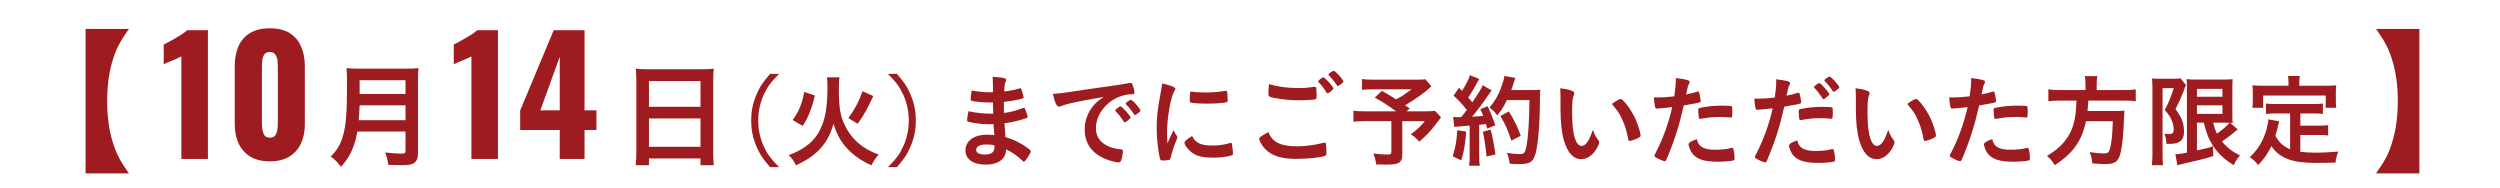 <svg width="346" height="26" viewBox="0 0 346 26" fill="none" xmlns="http://www.w3.org/2000/svg">
<path d="M17.844 24H11.844V4H17.844C16.616 5.755 16.161 6.612 15.685 8.054C15.111 9.81 14.834 11.712 14.834 13.99C14.834 16.267 15.111 18.169 15.685 19.925C16.161 21.388 16.616 22.244 17.844 24Z" fill="#9E1B1F"/>
<path d="M25.102 22V7.81C24.94 7.898 24.757 7.986 24.552 8.074C24.346 8.162 24.126 8.257 23.892 8.36C23.672 8.448 23.451 8.536 23.232 8.624C23.026 8.712 22.835 8.8 22.66 8.888V6.16C22.821 6.072 23.048 5.955 23.341 5.808C23.635 5.647 23.95 5.471 24.288 5.28C24.625 5.089 24.94 4.899 25.233 4.708C25.527 4.503 25.747 4.327 25.893 4.18H28.776V22H25.102ZM37.35 22.33C36.28 22.33 35.385 22.117 34.666 21.692C33.948 21.252 33.405 20.651 33.038 19.888C32.672 19.125 32.488 18.238 32.488 17.226V9.152C32.488 8.111 32.657 7.201 32.994 6.424C33.346 5.632 33.882 5.016 34.6 4.576C35.319 4.136 36.236 3.916 37.35 3.916C38.465 3.916 39.374 4.136 40.078 4.576C40.797 5.016 41.325 5.632 41.662 6.424C42.014 7.201 42.19 8.111 42.19 9.152V17.226C42.19 18.223 42.007 19.111 41.64 19.888C41.274 20.651 40.731 21.252 40.012 21.692C39.294 22.117 38.406 22.33 37.35 22.33ZM37.35 19.052C37.702 19.052 37.952 18.942 38.098 18.722C38.26 18.487 38.355 18.223 38.384 17.93C38.428 17.622 38.45 17.358 38.45 17.138V9.24C38.45 8.991 38.436 8.712 38.406 8.404C38.377 8.081 38.282 7.803 38.12 7.568C37.974 7.319 37.717 7.194 37.35 7.194C36.984 7.194 36.72 7.319 36.558 7.568C36.412 7.803 36.324 8.081 36.294 8.404C36.265 8.712 36.25 8.991 36.25 9.24V17.138C36.25 17.358 36.272 17.622 36.316 17.93C36.36 18.223 36.456 18.487 36.602 18.722C36.764 18.942 37.013 19.052 37.35 19.052ZM56.124 18.208H49.452C49.324 18.976 49.196 19.488 49.004 20.032C48.604 21.2 48.076 22.096 47.196 23.088C46.748 22.48 46.364 22.08 45.772 21.664C46.636 20.8 47.052 20.112 47.42 18.96C47.868 17.536 48.028 15.728 48.028 11.776C48.028 10.656 48.012 9.952 47.948 9.424C48.54 9.488 48.972 9.504 49.74 9.504H56.156C56.988 9.504 57.42 9.488 57.916 9.424C57.868 9.84 57.852 10.272 57.852 11.168V21.104C57.852 21.872 57.692 22.304 57.308 22.56C56.956 22.8 56.54 22.864 55.5 22.864C55.004 22.864 54.588 22.848 53.74 22.816C53.644 22.096 53.548 21.712 53.292 21.104C54.092 21.2 54.94 21.264 55.564 21.264C56.012 21.264 56.124 21.184 56.124 20.864V18.208ZM49.644 16.64H56.124V14.576H49.772C49.756 15.072 49.724 15.6 49.644 16.64ZM49.772 13.008H56.124V11.104H49.772V13.008ZM65.242 22V7.81C65.081 7.898 64.897 7.986 64.692 8.074C64.487 8.162 64.267 8.257 64.032 8.36C63.812 8.448 63.592 8.536 63.372 8.624C63.167 8.712 62.976 8.8 62.8 8.888V6.16C62.961 6.072 63.189 5.955 63.482 5.808C63.775 5.647 64.091 5.471 64.428 5.28C64.765 5.089 65.081 4.899 65.374 4.708C65.667 4.503 65.887 4.327 66.034 4.18H68.916V22H65.242ZM77.469 22V17.996H71.991V15.29L76.633 4.18H80.901V15.268H82.551V17.996H80.901V22H77.469ZM74.785 15.268H77.469V7.854L74.785 15.268ZM88.07 20.992V11.152C88.07 10.56 88.038 10.016 87.99 9.504C88.454 9.568 88.966 9.584 89.702 9.584H97.142C97.878 9.584 98.342 9.568 98.79 9.504C98.726 10.08 98.71 10.544 98.71 11.088V20.992C98.71 21.776 98.726 22.288 98.79 22.864H96.95V21.936H89.814V22.864H87.974C88.038 22.304 88.07 21.728 88.07 20.992ZM89.814 11.216V14.784H96.95V11.216H89.814ZM89.814 16.4V20.32H96.95V16.4H89.814ZM107.826 23.134H106.58C105.53 21.93 105.096 21.258 104.634 20.124C104.172 19.004 103.962 17.898 103.962 16.68C103.962 15.462 104.172 14.356 104.634 13.236C105.096 12.102 105.53 11.43 106.58 10.226H107.826C106.65 11.416 106.188 12.046 105.698 13.124C105.194 14.244 104.942 15.406 104.942 16.68C104.942 17.954 105.194 19.116 105.698 20.236C106.188 21.314 106.65 21.944 107.826 23.134ZM111.088 17.422L109.702 16.61C110.234 15.868 110.458 15.462 110.752 14.734C111.004 14.09 111.13 13.642 111.312 12.718L112.782 13.222C112.558 14.174 112.404 14.664 112.11 15.434C111.788 16.274 111.592 16.666 111.088 17.422ZM118.704 17.128L117.416 16.344C118.354 15.028 118.844 14.104 119.376 12.62L120.86 13.292C120.062 15.042 119.712 15.672 118.704 17.128ZM114.448 10.702H116.184C116.114 11.08 116.1 11.374 116.1 12.564C116.1 14.748 116.296 15.994 116.842 17.17C117.78 19.2 119.32 20.572 121.602 21.398C121.126 21.944 120.93 22.238 120.608 22.882C119.32 22.308 118.27 21.608 117.388 20.698C116.422 19.718 115.778 18.57 115.358 17.114C114.91 18.752 114.196 19.984 113.104 21.006C112.32 21.734 111.452 22.28 110.15 22.882C109.898 22.294 109.646 21.944 109.156 21.468C110.962 20.81 112.236 19.914 113.062 18.71C113.608 17.898 114.056 16.764 114.252 15.644C114.434 14.622 114.518 13.586 114.518 12.116C114.518 11.36 114.504 11.038 114.448 10.702ZM124.136 23.134H122.89C124.066 21.958 124.528 21.314 125.018 20.236C125.522 19.116 125.774 17.954 125.774 16.68C125.774 15.406 125.522 14.244 125.018 13.124C124.528 12.046 124.066 11.402 122.89 10.226H124.136C125.186 11.43 125.62 12.102 126.082 13.236C126.544 14.356 126.754 15.462 126.754 16.68C126.754 17.898 126.544 19.004 126.082 20.124C125.62 21.258 125.186 21.93 124.136 23.134ZM137.338 15.728H137.464C137.436 15.042 137.436 15.042 137.422 14.174C137.296 14.188 137.17 14.188 137.114 14.188C136.19 14.188 135 14.09 134.51 13.964C134.37 13.922 134.342 13.894 134.342 13.754C134.342 13.446 134.384 13.068 134.482 12.522C135.266 12.676 136.232 12.774 137.072 12.774C137.142 12.774 137.268 12.774 137.422 12.76V11.836C137.422 11.346 137.408 11.122 137.38 10.632C138.08 10.674 138.556 10.716 138.892 10.8C139.172 10.856 139.256 10.926 139.256 11.08C139.256 11.15 139.242 11.178 139.144 11.402C139.046 11.64 139.032 11.696 138.976 12.662C139.816 12.564 140.488 12.424 141.146 12.228C141.188 12.214 141.202 12.214 141.216 12.214C141.314 12.214 141.314 12.228 141.468 12.676C141.566 12.97 141.664 13.334 141.664 13.446C141.664 13.544 141.622 13.6 141.482 13.642C141.02 13.796 139.816 14.006 138.934 14.104C138.934 15.098 138.934 15.14 138.948 15.63C139.928 15.504 140.46 15.364 141.566 14.958C141.636 14.93 141.664 14.916 141.706 14.916C141.79 14.916 141.818 14.958 141.958 15.294C142.098 15.644 142.224 16.036 142.224 16.176C142.224 16.246 142.168 16.302 142.07 16.344C141.3 16.624 139.9 16.96 139.018 17.058C139.046 17.59 139.074 17.884 139.158 18.976C139.942 19.214 140.264 19.34 140.866 19.662C141.538 19.998 141.902 20.236 142.504 20.712C142.616 20.796 142.658 20.866 142.658 20.978C142.658 21.076 142.532 21.314 142.266 21.734C141.958 22.196 141.804 22.378 141.706 22.378C141.664 22.378 141.622 22.364 141.58 22.322C140.74 21.524 140.194 21.132 139.256 20.67C139.2 21.342 139.046 21.72 138.668 22.07C138.192 22.532 137.394 22.784 136.4 22.784C134.678 22.784 133.614 22.028 133.614 20.81C133.614 20.278 133.838 19.76 134.216 19.41C134.762 18.906 135.588 18.64 136.638 18.64C136.974 18.64 137.268 18.668 137.618 18.71C137.548 17.8 137.52 17.478 137.506 17.184C137.184 17.198 137.002 17.198 136.834 17.198C135.868 17.198 134.692 17.044 134.034 16.848C133.894 16.806 133.838 16.736 133.838 16.624C133.838 16.414 133.922 15.966 134.048 15.392C134.916 15.602 136.022 15.728 137.058 15.728C137.058 15.728 137.142 15.728 137.338 15.728ZM137.632 20.124C137.268 20.026 136.988 19.998 136.498 19.998C135.602 19.998 135.112 20.264 135.112 20.74C135.112 21.16 135.518 21.384 136.302 21.384C137.212 21.384 137.632 21.062 137.632 20.362C137.632 20.264 137.632 20.124 137.632 20.124ZM155.061 14.72H155.089C155.285 14.72 156.475 16.05 156.475 16.26C156.475 16.33 156.391 16.414 156.139 16.638C155.873 16.862 155.859 16.862 155.747 16.904C155.677 16.932 155.677 16.932 155.649 16.932C155.593 16.932 155.579 16.918 155.327 16.526C155.103 16.176 154.865 15.868 154.417 15.406C154.389 15.378 154.347 15.308 154.347 15.294C154.375 15.224 154.389 15.182 154.403 15.182C154.445 15.126 154.683 14.93 154.739 14.888C154.879 14.818 154.963 14.762 154.977 14.748C154.991 14.72 155.019 14.72 155.019 14.72H155.061ZM157.847 15.308C157.847 15.392 157.749 15.49 157.483 15.686C157.273 15.84 157.147 15.924 157.077 15.924C157.021 15.924 156.993 15.896 156.923 15.784C156.503 15.154 156.293 14.888 155.845 14.454C155.817 14.412 155.789 14.37 155.789 14.342C155.789 14.272 155.873 14.188 156.069 14.048C156.265 13.908 156.433 13.824 156.503 13.824C156.601 13.824 156.769 13.95 157.063 14.244C157.469 14.664 157.847 15.182 157.847 15.308ZM152.751 13.418C150.917 13.726 148.985 14.09 147.921 14.356C147.557 14.44 147.431 14.482 146.927 14.664C146.745 14.734 146.647 14.762 146.563 14.762C146.255 14.762 145.975 14.188 145.723 12.984C146.619 12.942 146.941 12.9 148.495 12.662C150.175 12.41 152.303 12.088 153.423 11.948C154.683 11.78 155.691 11.612 156.223 11.5C156.321 11.472 156.363 11.472 156.433 11.472C156.615 11.472 156.685 11.556 156.811 11.906C156.923 12.2 157.007 12.62 157.007 12.816C157.007 12.984 156.951 13.04 156.755 13.04C156.461 13.04 156.195 13.068 155.929 13.11C153.563 13.502 151.673 15.574 151.673 17.758C151.673 19.396 152.961 20.474 155.145 20.67C155.341 20.684 155.411 20.754 155.411 20.922C155.411 21.272 155.271 21.944 155.145 22.252C155.075 22.406 154.963 22.476 154.781 22.476C154.599 22.476 154.179 22.392 153.745 22.266C151.365 21.566 150.119 20.054 150.119 17.912C150.119 16.75 150.497 15.672 151.225 14.748C151.617 14.244 151.953 13.964 152.751 13.418ZM162.422 18.01C162.548 18.304 162.632 18.444 162.884 18.822C162.926 18.892 162.94 18.948 162.94 19.018C162.94 19.116 162.926 19.13 162.8 19.438C162.52 20.082 162.184 21.09 162.016 21.846C161.974 22 161.932 22.084 161.876 22.112C161.806 22.14 161.33 22.21 161.176 22.21C161.162 22.21 161.148 22.21 161.12 22.21C161.05 22.21 160.952 22.196 160.84 22.196C160.658 22.196 160.616 22.154 160.56 21.986C160.294 21.076 160.084 19.2 160.084 17.786C160.084 16.246 160.182 15.294 160.574 13.194C160.714 12.438 160.784 12.018 160.84 11.556C161.428 11.668 161.932 11.808 162.352 12.004C162.59 12.102 162.66 12.172 162.66 12.312C162.66 12.41 162.646 12.452 162.492 12.676C162.03 13.418 161.512 16.386 161.512 18.388C161.512 18.71 161.526 19.144 161.568 19.844C161.96 18.962 162.1 18.696 162.422 18.01ZM164.872 12.662C164.886 12.662 164.914 12.662 164.942 12.676C165.25 12.746 166.146 12.802 166.832 12.802C167.756 12.802 168.68 12.732 169.548 12.578C169.618 12.564 169.618 12.564 169.674 12.564C169.772 12.564 169.814 12.606 169.842 12.718C169.87 12.858 169.912 13.474 169.912 13.852C169.912 14.062 169.87 14.132 169.716 14.16C169.142 14.272 168.19 14.342 167.182 14.342C165.978 14.342 164.9 14.272 164.76 14.188C164.69 14.146 164.662 14.048 164.662 13.796C164.662 13.418 164.704 12.858 164.732 12.746C164.746 12.69 164.788 12.662 164.872 12.662ZM164.984 18.822C165.236 19.326 165.474 19.578 165.922 19.816C166.37 20.054 166.902 20.138 167.84 20.138C168.736 20.138 169.268 20.068 170.136 19.816C170.22 19.788 170.29 19.774 170.332 19.774C170.43 19.774 170.5 19.83 170.514 19.97C170.584 20.446 170.64 21.006 170.64 21.286C170.64 21.426 170.598 21.468 170.402 21.524C169.646 21.72 168.876 21.818 167.938 21.818C166.65 21.818 165.852 21.664 165.194 21.272C164.578 20.894 163.934 20.124 163.934 19.746C163.934 19.55 164.228 19.284 164.984 18.822ZM184.542 12.242C184.542 12.396 183.926 12.914 183.744 12.914C183.674 12.914 183.632 12.886 183.59 12.802C183.226 12.2 182.974 11.864 182.484 11.374C182.442 11.332 182.428 11.304 182.428 11.262C182.428 11.15 182.988 10.702 183.142 10.702C183.24 10.702 183.408 10.828 183.758 11.206C184.206 11.682 184.542 12.13 184.542 12.242ZM175.624 11.64C176.842 12.004 178.172 12.186 179.642 12.186C180.454 12.186 180.93 12.158 181.882 12.018C181.91 12.018 181.952 12.018 181.98 12.018C182.092 12.018 182.134 12.06 182.162 12.144C182.19 12.312 182.218 12.732 182.218 13.236C182.218 13.558 182.19 13.67 182.106 13.726C181.994 13.796 180.776 13.88 179.838 13.88C178.592 13.88 177.556 13.782 176.394 13.558C175.596 13.404 175.554 13.376 175.554 12.872C175.554 12.564 175.582 12.018 175.624 11.64ZM175.554 18.276C176.058 19.662 177.22 20.25 179.516 20.25C180.664 20.25 181.938 20.082 183.198 19.76C183.268 19.732 183.31 19.732 183.352 19.732C183.436 19.732 183.478 19.788 183.506 19.914C183.548 20.222 183.576 20.67 183.576 21.132C183.576 21.412 183.548 21.496 183.422 21.552C183.002 21.776 181.112 21.986 179.488 21.986C177.374 21.986 176.17 21.622 175.204 20.726C174.742 20.292 174.28 19.536 174.28 19.228C174.28 19.018 174.406 18.92 175.554 18.276ZM184.584 9.806C184.682 9.806 184.892 9.96 185.186 10.282C185.62 10.744 185.928 11.164 185.928 11.29C185.928 11.374 185.886 11.416 185.662 11.598C185.382 11.808 185.228 11.906 185.144 11.906C185.102 11.906 185.06 11.864 185.004 11.766C184.584 11.15 184.346 10.856 183.926 10.436C183.884 10.408 183.856 10.352 183.856 10.324C183.856 10.198 184.402 9.806 184.584 9.806ZM197.282 10.968L198.108 11.948C197.212 12.746 197.128 12.816 196.54 13.222C195.728 13.796 195.168 14.16 194.468 14.58C194.762 14.776 194.776 14.79 195.098 15L194.692 15.406H197.1C197.898 15.406 198.304 15.392 198.598 15.336L199.438 16.232C199.424 16.246 199.13 16.638 198.556 17.394C197.926 18.22 197.422 18.738 196.428 19.606C195.994 19.116 195.728 18.892 195.252 18.584C196.232 17.856 196.582 17.52 197.198 16.764H194.076V21.384C194.076 22.476 193.628 22.784 191.99 22.784C191.57 22.784 190.884 22.77 190.464 22.756C190.38 22.154 190.296 21.79 190.072 21.244C190.856 21.342 191.36 21.384 192.018 21.384C192.466 21.384 192.564 21.314 192.564 21.02V16.764H189.008C188.266 16.764 187.776 16.792 187.314 16.848V15.322C187.748 15.392 188.196 15.406 189.078 15.406H193.222C192.088 14.58 191.402 14.132 190.268 13.502L191.262 12.578C192.144 13.082 192.452 13.264 193.222 13.754C193.922 13.39 194.202 13.208 195.364 12.368H190.128C189.288 12.368 188.952 12.382 188.504 12.438V10.94C188.966 11.01 189.372 11.024 190.156 11.024H196.12C196.722 11.024 196.946 11.01 197.282 10.968ZM201.272 17.562L201.118 16.176C201.314 16.204 201.426 16.218 201.692 16.218C201.79 16.218 201.916 16.218 202.224 16.204C202.658 15.686 202.742 15.574 203.008 15.224C202.308 14.328 202.14 14.146 201.174 13.236L201.944 12.116C202.126 12.354 202.196 12.424 202.336 12.578C202.84 11.822 203.316 10.898 203.442 10.408L204.73 10.926C204.646 11.052 204.59 11.15 204.45 11.416C204.142 12.018 203.526 13.04 203.19 13.488C203.456 13.768 203.512 13.838 203.764 14.16C204.674 12.83 205.038 12.228 205.206 11.794L206.452 12.508C206.326 12.662 206.228 12.788 206.004 13.124C205.234 14.258 204.352 15.448 203.736 16.148C204.534 16.106 204.534 16.106 205.276 16.036C205.15 15.686 205.08 15.546 204.884 15.112L205.892 14.706C206.228 15.392 206.592 16.288 206.956 17.338L205.822 17.8C205.752 17.492 205.724 17.38 205.668 17.17C205.402 17.198 205.094 17.226 204.716 17.268V21.51C204.716 22.154 204.744 22.532 204.8 22.938H203.316C203.386 22.532 203.4 22.182 203.4 21.496V17.38C201.804 17.506 201.468 17.534 201.272 17.562ZM211.674 13.852H208.552C208.09 14.818 207.852 15.196 207.208 15.98C206.942 15.56 206.648 15.252 206.144 14.888C206.816 14.118 207.376 13.166 207.726 12.214C207.978 11.542 208.146 10.954 208.216 10.52L209.728 10.786C209.658 10.954 209.658 10.968 209.532 11.332C209.364 11.92 209.322 12.032 209.154 12.466H212.08C212.64 12.466 212.906 12.452 213.186 12.41C213.13 12.844 213.13 12.844 213.116 14.748C213.102 16.288 212.962 18.626 212.808 19.732C212.598 21.286 212.346 22.014 211.912 22.364C211.59 22.602 211.086 22.714 210.19 22.714C209.798 22.714 209.504 22.7 208.944 22.658C208.86 22.07 208.776 21.72 208.566 21.16C209.238 21.272 209.868 21.328 210.316 21.328C210.918 21.328 211.072 21.16 211.24 20.334C211.506 19.018 211.66 16.61 211.674 13.852ZM201.692 18.024L202.91 18.206C202.798 19.9 202.616 21.006 202.238 22.196L201.048 21.636C201.426 20.488 201.594 19.55 201.692 18.024ZM205.234 18.22L206.312 17.94C206.606 19.116 206.816 20.236 206.97 21.37L205.738 21.664C205.654 20.628 205.444 19.27 205.234 18.22ZM210.47 18.794L209.168 19.466C208.622 17.842 208.342 17.212 207.656 16.064L208.818 15.42C209.602 16.666 209.966 17.408 210.47 18.794ZM215.972 14.944V13.474C215.972 13.068 215.958 12.522 215.93 12.214C216.574 12.284 217.05 12.382 217.428 12.522C217.764 12.648 217.876 12.732 217.876 12.886C217.876 12.97 217.876 12.97 217.82 13.11C217.638 13.586 217.582 14.118 217.582 15.392C217.582 17.184 217.694 18.304 217.974 19.158C218.184 19.816 218.506 20.194 218.884 20.194C219.458 20.194 219.934 19.522 220.452 17.968C220.718 18.682 220.816 18.892 221.208 19.396C221.278 19.494 221.32 19.592 221.32 19.69C221.32 19.914 221.11 20.39 220.83 20.796C220.284 21.594 219.584 22.028 218.842 22.028C217.764 22.028 216.952 21.16 216.448 19.438C216.126 18.318 215.972 16.904 215.972 14.944ZM223.084 14.384C223.672 13.95 224.134 13.698 224.302 13.698C224.386 13.698 224.456 13.74 224.568 13.838C225.268 14.51 225.996 15.63 226.458 16.722C226.766 17.464 227.06 18.458 227.06 18.752C227.06 18.892 226.99 18.962 226.696 19.116C226.374 19.284 225.716 19.508 225.548 19.508C225.422 19.508 225.366 19.438 225.324 19.186C225.142 18.108 224.89 17.324 224.456 16.414C224.064 15.602 224.036 15.56 223.084 14.384ZM231.441 14.818C230.825 14.902 230.391 14.944 229.537 15.014C229.509 15.014 229.481 15.014 229.453 15.014C229.383 15.028 229.327 15.028 229.299 15.028C229.173 15.028 229.103 14.972 229.061 14.79C228.977 14.44 228.921 14.006 228.893 13.474C229.089 13.488 229.243 13.488 229.341 13.488C230.097 13.488 230.979 13.432 231.721 13.334C231.861 12.41 231.931 11.696 231.931 11.122C231.931 11.052 231.931 10.94 231.931 10.8C233.555 11.01 233.863 11.108 233.849 11.36C233.849 11.43 233.821 11.472 233.765 11.598C233.597 11.92 233.583 11.962 233.359 13.068C233.905 12.97 234.605 12.788 234.885 12.69C234.941 12.662 234.955 12.662 234.997 12.662C235.123 12.662 235.151 12.718 235.263 13.208C235.319 13.488 235.375 13.88 235.375 13.992C235.375 14.09 235.333 14.146 235.207 14.174C234.955 14.258 234.955 14.258 233.037 14.594C232.393 17.436 231.721 19.536 230.643 22.056C230.573 22.238 230.503 22.308 230.419 22.308C230.237 22.308 229.747 22.112 229.271 21.846C229.033 21.72 228.963 21.65 228.963 21.58C228.963 21.524 229.005 21.426 229.075 21.286C230.139 19.27 230.909 17.128 231.441 14.818ZM234.843 19.256C234.997 19.844 235.165 20.096 235.515 20.334C235.921 20.6 236.509 20.726 237.335 20.726C238.245 20.726 239.029 20.642 239.477 20.502C239.589 20.474 239.617 20.46 239.673 20.46C239.799 20.46 239.855 20.502 239.897 20.628C239.995 20.922 240.065 21.496 240.065 21.93C240.065 22.112 240.009 22.182 239.827 22.224C239.365 22.322 238.581 22.378 237.755 22.378C236.005 22.378 235.025 22.098 234.381 21.426C234.143 21.174 233.947 20.852 233.835 20.502C233.751 20.306 233.695 20.068 233.695 19.984C233.695 19.746 234.115 19.494 234.843 19.256ZM239.561 16.274C239.533 16.274 239.491 16.274 239.449 16.26C239.169 16.218 238.581 16.19 238.091 16.19C237.055 16.19 236.621 16.232 235.389 16.442C235.361 16.456 235.319 16.456 235.291 16.456C235.207 16.456 235.165 16.428 235.137 16.344C235.095 16.246 235.039 15.56 235.039 15.266C235.039 15.084 235.067 15 235.179 14.958C235.235 14.93 235.319 14.916 235.613 14.86C236.565 14.692 237.363 14.622 238.343 14.622C239.155 14.622 239.575 14.65 239.673 14.72C239.743 14.776 239.757 14.888 239.757 15.35C239.757 15.756 239.729 16.12 239.701 16.204C239.687 16.246 239.631 16.274 239.561 16.274ZM245.343 15C244.727 15.07 244.293 15.112 243.439 15.182C243.411 15.182 243.383 15.182 243.355 15.182C243.285 15.196 243.229 15.196 243.201 15.196C243.075 15.196 243.005 15.14 242.963 14.958C242.879 14.608 242.823 14.188 242.795 13.642C242.991 13.656 243.145 13.656 243.243 13.656C243.999 13.656 244.881 13.6 245.623 13.502C245.763 12.578 245.833 11.878 245.833 11.29C245.833 11.22 245.833 11.108 245.833 10.968C247.457 11.192 247.765 11.276 247.751 11.528C247.751 11.598 247.723 11.64 247.667 11.766C247.499 12.088 247.485 12.13 247.261 13.236C247.807 13.138 248.507 12.956 248.787 12.858C248.843 12.83 248.857 12.83 248.899 12.83C249.025 12.83 249.053 12.886 249.165 13.376C249.221 13.656 249.277 14.048 249.277 14.16C249.277 14.258 249.235 14.314 249.109 14.342C248.857 14.426 248.857 14.426 246.939 14.762C246.295 17.618 245.623 19.704 244.545 22.224C244.475 22.406 244.405 22.476 244.321 22.476C244.139 22.476 243.649 22.28 243.173 22.014C242.935 21.888 242.865 21.832 242.865 21.748C242.865 21.692 242.907 21.594 242.977 21.454C244.041 19.438 244.811 17.296 245.343 15ZM251.769 11.5H251.811C251.993 11.5 253.183 12.83 253.183 13.04C253.183 13.096 253.085 13.222 252.973 13.306C252.917 13.348 252.833 13.418 252.735 13.502C252.609 13.614 252.567 13.642 252.427 13.698C252.385 13.712 252.385 13.712 252.357 13.726C252.301 13.726 252.301 13.712 252.035 13.306C251.797 12.942 251.349 12.382 251.111 12.172C251.083 12.144 251.041 12.088 251.041 12.074C251.069 12.018 251.083 11.99 251.083 11.99C251.153 11.906 251.391 11.71 251.447 11.668C251.587 11.598 251.671 11.542 251.685 11.528C251.699 11.5 251.713 11.5 251.727 11.5H251.769ZM248.745 19.424C248.899 20.012 249.067 20.278 249.417 20.502C249.823 20.768 250.411 20.894 251.237 20.894C252.147 20.894 252.931 20.81 253.379 20.67C253.491 20.642 253.519 20.628 253.575 20.628C253.701 20.628 253.757 20.67 253.799 20.796C253.897 21.09 253.967 21.664 253.967 22.098C253.967 22.28 253.911 22.35 253.729 22.392C253.267 22.49 252.483 22.546 251.657 22.546C249.907 22.546 248.927 22.266 248.283 21.594C248.045 21.342 247.849 21.034 247.737 20.684C247.653 20.474 247.597 20.236 247.597 20.152C247.597 19.914 248.017 19.662 248.745 19.424ZM254.555 12.088C254.555 12.172 254.457 12.27 254.177 12.48C253.981 12.62 253.841 12.704 253.771 12.704C253.715 12.704 253.687 12.676 253.617 12.564C253.309 12.06 253.015 11.696 252.553 11.234C252.511 11.192 252.497 11.164 252.497 11.122C252.497 10.996 253.029 10.604 253.211 10.604C253.309 10.604 253.477 10.744 253.785 11.066C254.233 11.528 254.555 11.948 254.555 12.088ZM253.463 16.442C253.435 16.442 253.393 16.442 253.351 16.428C253.071 16.386 252.483 16.358 251.993 16.358C250.957 16.358 250.523 16.4 249.291 16.61C249.263 16.624 249.221 16.624 249.193 16.624C249.109 16.624 249.067 16.596 249.039 16.512C248.997 16.414 248.941 15.728 248.941 15.434C248.941 15.252 248.969 15.168 249.081 15.126C249.137 15.098 249.221 15.084 249.515 15.028C250.467 14.86 251.265 14.79 252.245 14.79C253.057 14.79 253.477 14.818 253.575 14.888C253.645 14.944 253.659 15.056 253.659 15.518C253.659 15.924 253.631 16.288 253.603 16.372C253.589 16.414 253.533 16.442 253.463 16.442ZM256.851 14.944V13.474C256.851 13.068 256.837 12.522 256.809 12.214C257.453 12.284 257.929 12.382 258.307 12.522C258.643 12.648 258.755 12.732 258.755 12.886C258.755 12.97 258.755 12.97 258.699 13.11C258.517 13.586 258.461 14.118 258.461 15.392C258.461 17.184 258.573 18.304 258.853 19.158C259.063 19.816 259.385 20.194 259.763 20.194C260.337 20.194 260.813 19.522 261.331 17.968C261.597 18.682 261.695 18.892 262.087 19.396C262.157 19.494 262.199 19.592 262.199 19.69C262.199 19.914 261.989 20.39 261.709 20.796C261.163 21.594 260.463 22.028 259.721 22.028C258.643 22.028 257.831 21.16 257.327 19.438C257.005 18.318 256.851 16.904 256.851 14.944ZM263.963 14.384C264.551 13.95 265.013 13.698 265.181 13.698C265.265 13.698 265.335 13.74 265.447 13.838C266.147 14.51 266.875 15.63 267.337 16.722C267.645 17.464 267.939 18.458 267.939 18.752C267.939 18.892 267.869 18.962 267.575 19.116C267.253 19.284 266.595 19.508 266.427 19.508C266.301 19.508 266.245 19.438 266.203 19.186C266.021 18.108 265.769 17.324 265.335 16.414C264.943 15.602 264.915 15.56 263.963 14.384ZM272.32 14.818C271.704 14.902 271.27 14.944 270.416 15.014C270.388 15.014 270.36 15.014 270.332 15.014C270.262 15.028 270.206 15.028 270.178 15.028C270.052 15.028 269.982 14.972 269.94 14.79C269.856 14.44 269.8 14.006 269.772 13.474C269.968 13.488 270.122 13.488 270.22 13.488C270.976 13.488 271.858 13.432 272.6 13.334C272.74 12.41 272.81 11.696 272.81 11.122C272.81 11.052 272.81 10.94 272.81 10.8C274.434 11.01 274.742 11.108 274.728 11.36C274.728 11.43 274.7 11.472 274.644 11.598C274.476 11.92 274.462 11.962 274.238 13.068C274.784 12.97 275.484 12.788 275.764 12.69C275.82 12.662 275.834 12.662 275.876 12.662C276.002 12.662 276.03 12.718 276.142 13.208C276.198 13.488 276.254 13.88 276.254 13.992C276.254 14.09 276.212 14.146 276.086 14.174C275.834 14.258 275.834 14.258 273.916 14.594C273.272 17.436 272.6 19.536 271.522 22.056C271.452 22.238 271.382 22.308 271.298 22.308C271.116 22.308 270.626 22.112 270.15 21.846C269.912 21.72 269.842 21.65 269.842 21.58C269.842 21.524 269.884 21.426 269.954 21.286C271.018 19.27 271.788 17.128 272.32 14.818ZM275.722 19.256C275.876 19.844 276.044 20.096 276.394 20.334C276.8 20.6 277.388 20.726 278.214 20.726C279.124 20.726 279.908 20.642 280.356 20.502C280.468 20.474 280.496 20.46 280.552 20.46C280.678 20.46 280.734 20.502 280.776 20.628C280.874 20.922 280.944 21.496 280.944 21.93C280.944 22.112 280.888 22.182 280.706 22.224C280.244 22.322 279.46 22.378 278.634 22.378C276.884 22.378 275.904 22.098 275.26 21.426C275.022 21.174 274.826 20.852 274.714 20.502C274.63 20.306 274.574 20.068 274.574 19.984C274.574 19.746 274.994 19.494 275.722 19.256ZM280.44 16.274C280.412 16.274 280.37 16.274 280.328 16.26C280.048 16.218 279.46 16.19 278.97 16.19C277.934 16.19 277.5 16.232 276.268 16.442C276.24 16.456 276.198 16.456 276.17 16.456C276.086 16.456 276.044 16.428 276.016 16.344C275.974 16.246 275.918 15.56 275.918 15.266C275.918 15.084 275.946 15 276.058 14.958C276.114 14.93 276.198 14.916 276.492 14.86C277.444 14.692 278.242 14.622 279.222 14.622C280.034 14.622 280.454 14.65 280.552 14.72C280.622 14.776 280.636 14.888 280.636 15.35C280.636 15.756 280.608 16.12 280.58 16.204C280.566 16.246 280.51 16.274 280.44 16.274ZM288.63 12.466V11.64C288.63 11.206 288.602 10.856 288.546 10.534H290.268C290.212 10.8 290.184 11.164 290.184 11.64V12.466H293.894C294.65 12.466 295.14 12.438 295.588 12.368V14.006C295.182 13.95 294.734 13.922 293.936 13.922H289.022C289.008 14.034 289.008 14.034 289.008 14.188C288.98 14.678 288.952 14.944 288.91 15.364H292.634C293.348 15.364 293.698 15.35 294.034 15.308C294.02 15.364 294.02 15.406 294.02 15.434C293.992 15.644 293.992 15.742 293.964 16.372C293.894 18.486 293.74 20.096 293.502 21.09C293.194 22.364 292.746 22.7 291.402 22.7C290.926 22.7 290.618 22.686 289.582 22.616C289.526 21.986 289.414 21.538 289.204 21.048C289.96 21.174 290.618 21.23 291.22 21.23C291.808 21.23 291.934 21.076 292.116 20.152C292.284 19.34 292.354 18.542 292.41 16.778H288.7C288.126 19.494 286.936 21.188 284.374 22.868C284.038 22.28 283.8 21.986 283.296 21.58C284.486 20.852 285.046 20.39 285.704 19.606C286.866 18.206 287.314 16.666 287.384 13.922H285.186C284.514 13.922 283.954 13.95 283.492 14.006V12.368C283.982 12.438 284.472 12.466 285.172 12.466H288.63ZM305.01 16.974H304.058V20.824C305.43 20.516 305.57 20.488 306.284 20.25L306.312 21.608C305.318 21.916 304.926 22.014 303.68 22.308C303.12 22.448 303.064 22.462 302.336 22.616C302.028 22.686 302.028 22.686 301.902 22.728C301.622 22.784 301.496 22.826 301.356 22.882L301.076 21.356C301.356 21.356 301.832 21.286 302.672 21.132V12.382C302.672 11.752 302.658 11.458 302.616 10.94C302.882 10.996 303.19 11.01 303.904 11.01H307.74C308.412 11.01 308.622 10.996 309 10.954C308.972 11.248 308.958 11.57 308.958 12.438V15.56C308.958 16.316 308.958 16.568 309 17.002C308.72 16.988 308.72 16.988 308.636 16.988L309.714 17.912C309.658 17.94 309.448 18.108 309.336 18.192C308.958 18.542 308.09 19.2 307.53 19.592C308.202 20.418 308.958 20.992 310.008 21.51C309.658 21.902 309.434 22.252 309.154 22.868C307.866 22.056 307.026 21.286 306.34 20.264C305.71 19.312 305.36 18.458 305.01 16.974ZM307.922 16.974H306.312C306.466 17.646 306.578 17.968 306.83 18.5C307.628 17.926 308.328 17.324 308.58 16.988C308.384 16.974 308.146 16.974 307.922 16.974ZM304.058 12.298V13.39H307.586V12.298H304.058ZM304.058 14.58V15.756H307.586V14.58H304.058ZM297.898 21.328V12.102C297.898 11.696 297.884 11.514 297.842 10.856C298.066 10.884 298.346 10.898 298.822 10.898H300.796C301.342 10.898 301.622 10.884 301.776 10.828L302.546 11.78C302.462 11.934 302.406 12.074 302.14 12.802C301.846 13.558 301.538 14.244 301.09 15.098C301.972 16.288 302.266 17.072 302.266 18.248C302.266 19.06 301.944 19.564 301.314 19.774C300.978 19.886 300.642 19.914 299.83 19.914C299.802 19.27 299.746 18.962 299.55 18.5C299.746 18.542 299.984 18.556 300.138 18.556C300.656 18.556 300.838 18.402 300.838 17.968C300.838 17.506 300.74 17.03 300.544 16.596C300.348 16.148 300.138 15.84 299.606 15.224C300.194 14.076 300.348 13.698 300.852 12.2H299.298V21.328C299.298 21.888 299.312 22.392 299.354 22.868H297.814C297.87 22.462 297.898 21.944 297.898 21.328ZM316.952 20.656V15.7H314.978C314.39 15.7 313.998 15.714 313.606 15.77V14.328C313.97 14.384 314.348 14.398 314.978 14.398H320.116C320.76 14.398 321.124 14.384 321.488 14.328V15.77C321.124 15.714 320.718 15.7 320.116 15.7H318.366V17.394H320.886C321.502 17.394 321.852 17.38 322.216 17.324V18.752C321.824 18.696 321.474 18.682 320.886 18.682H318.366V21.006C319.038 21.09 319.752 21.132 320.564 21.132C321.334 21.132 322.244 21.09 323.63 20.978C323.406 21.524 323.308 21.874 323.238 22.504C322.16 22.532 321.404 22.546 320.368 22.546C317.218 22.546 315.454 21.86 314.362 20.222C313.914 21.188 313.41 21.902 312.528 22.854C312.164 22.364 311.982 22.196 311.366 21.748C312.458 20.768 313.256 19.466 313.676 17.954C313.816 17.422 313.942 16.806 313.942 16.512L315.44 16.792C315.384 17.002 315.37 17.044 315.244 17.59C315.188 17.87 315.132 18.052 314.908 18.794C315.454 19.746 316 20.25 316.952 20.656ZM316.728 11.864V11.374C316.728 11.038 316.714 10.814 316.658 10.52H318.296C318.24 10.814 318.226 11.01 318.226 11.36V11.864H321.852C322.398 11.864 322.874 11.85 323.336 11.808C323.294 12.13 323.28 12.424 323.28 12.802V13.852C323.28 14.258 323.294 14.566 323.336 14.916H321.88V13.222H313.214V14.916H311.73C311.772 14.594 311.786 14.3 311.786 13.852V12.802C311.786 12.452 311.772 12.102 311.73 11.808C312.192 11.85 312.668 11.864 313.228 11.864H316.728Z" fill="#9E1B1F"/>
<path d="M328.844 24H334.844V4H328.844C330.071 5.755 330.527 6.612 331.002 8.054C331.576 9.81 331.854 11.712 331.854 13.99C331.854 16.267 331.576 18.169 331.002 19.925C330.527 21.388 330.071 22.244 328.844 24Z" fill="#9E1B1F"/>
</svg>

